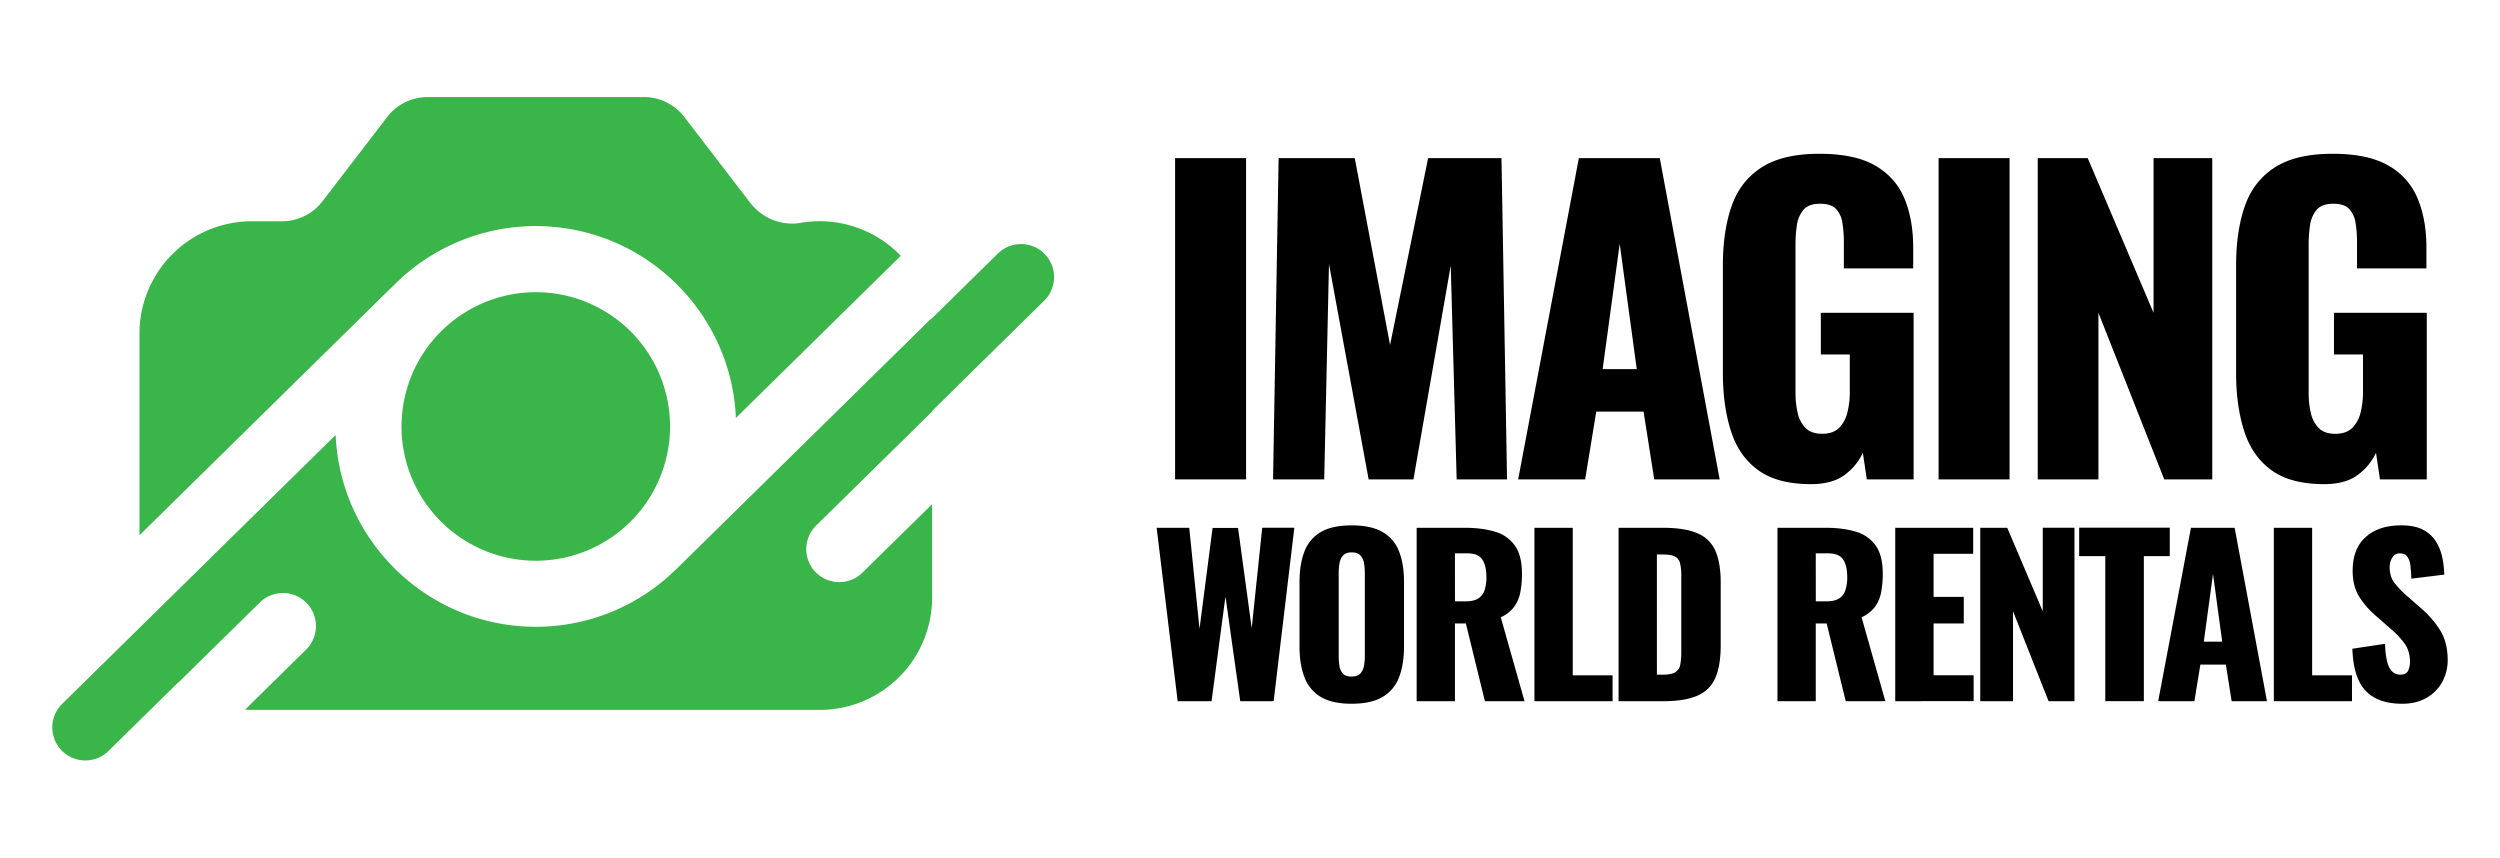 <svg id="Layer_1" data-name="Layer 1" xmlns="http://www.w3.org/2000/svg" viewBox="0 0 2379 816"><defs><style>.cls-1{fill:#39b54a;}</style></defs><path class="cls-1" d="M382.07,405.82A127.77,127.77,0,1,0,509.84,278.05,127.92,127.92,0,0,0,382.07,405.82Z"/><path class="cls-1" d="M374.09,272l.06.06a190,190,0,0,1,135.69-56.91c102.4,0,186.16,81.17,190.43,182.54L857.18,243.44a106.88,106.88,0,0,0-95.6-31.32c-18.18,3-36.51-4.6-47.74-19.22l-62.67-81.62a48.4,48.4,0,0,0-38.39-18.92H406.91a48.41,48.41,0,0,0-38.4,18.92l-61.68,80.34a48.5,48.5,0,0,1-38.44,18.95h-28.8A106.87,106.87,0,0,0,132.72,317.44v191.9Z"/><path class="cls-1" d="M820.68,544.93a31.42,31.42,0,1,1-44.06-44.82L887,391.62V391L993.65,286.09a31.43,31.43,0,0,0-44.07-44.83L886,303.74c0-.16,0-.32,0-.47L643.48,541.7l-.05-.05a190,190,0,0,1-133.59,54.8c-102.39,0-186.16-81.15-190.43-182.51l-52.33,51.45s-.06,0-.08.07L59.16,669.8a31.43,31.43,0,0,0,44.08,44.82l66.44-65.32.15.12,77.38-76.08a31.43,31.43,0,1,1,44.07,44.83l-58,57.07c2.11.13,4.22.29,6.36.29h540.5A106.87,106.87,0,0,0,887,568.66V479.77Z"/><path d="M1118.22,456.18V150.47h67.56V456.18Z"/><path d="M1211.45,456.18l5.28-305.71h72.46l33.6,177.77L1359,150.47h69.82l5.28,305.71h-47.93l-5.66-203.43-35.48,203.43H1302.4l-37.74-204.93-4.53,204.93Z"/><path d="M1444.69,456.18l57.75-305.71h77l57,305.71h-62.27L1564,391.65H1519l-10.57,64.53Zm80.39-104.92h32.46L1541.31,232Z"/><path d="M1723.23,460.71q-31.7,0-50-13.21t-26-37.17q-7.74-24-7.73-55.29V252.38q0-32.46,8.3-56.24t28.49-36.8q20.19-13,54.92-13,34,0,53.4,11.32T1812.3,189q8.31,20,8.31,46.8V255.4h-66V230.49a115.78,115.78,0,0,0-1.32-18.12,25.09,25.09,0,0,0-6-13.4q-4.73-5.1-15.29-5.09-11,0-15.85,5.85a28.74,28.74,0,0,0-6.22,14.53,119.16,119.16,0,0,0-1.33,18.11V373.91a83.16,83.16,0,0,0,2.08,19.06,29.12,29.12,0,0,0,7.55,14.34q5.46,5.47,15.66,5.47,10.56,0,16.23-5.66A30.92,30.92,0,0,0,1758,392.4a79.1,79.1,0,0,0,2.26-19.25V337.3h-27.55V297.67H1821V456.18h-44.54l-3.77-25.28a55,55,0,0,1-17.74,21.32Q1743.23,460.71,1723.23,460.71Z"/><path d="M1844.76,456.18V150.47h67.55V456.18Z"/><path d="M1939.11,456.18V150.47h47.56l62.65,147.2V150.47h55.86V456.18h-45.67l-62.65-158.51V456.18Z"/><path d="M2211.61,460.71q-31.71,0-50-13.21t-26-37.17q-7.74-24-7.73-55.29V252.38q0-32.46,8.3-56.24t28.5-36.8q20.18-13,54.91-13,34,0,53.41,11.32A64,64,0,0,1,2300.68,189q8.3,20,8.3,46.8V255.4h-66.05V230.49a115.78,115.78,0,0,0-1.32-18.12,25,25,0,0,0-6-13.4q-4.72-5.1-15.28-5.09-11,0-15.86,5.85a28.83,28.83,0,0,0-6.22,14.53,119.18,119.18,0,0,0-1.32,18.11V373.91A83.73,83.73,0,0,0,2199,393a29.12,29.12,0,0,0,7.55,14.34q5.46,5.47,15.66,5.47,10.56,0,16.23-5.66a30.83,30.83,0,0,0,7.93-14.72,79.1,79.1,0,0,0,2.26-19.25V337.3H2221V297.67h88.32V456.18h-44.54l-3.77-25.28a54.91,54.91,0,0,1-17.74,21.32Q2231.61,460.71,2211.61,460.71Z"/><path d="M1120.67,667.23l-20-165h31l9.78,96.18,12.43-96h24.25l13,95.37,10-95.57h30.57L1212,667.23h-31.79l-14.06-99.64-13.24,99.64Z"/><path d="M1286.13,669.68q-18.54,0-29.34-6.52a36.45,36.45,0,0,1-15.48-18.75q-4.69-12.23-4.69-29.14V553.94q0-17.12,4.69-29.14a36,36,0,0,1,15.48-18.44q10.8-6.42,29.34-6.42,18.75,0,29.65,6.42a35.85,35.85,0,0,1,15.59,18.44q4.7,12,4.69,29.14v61.33q0,16.92-4.69,29.14a36.32,36.32,0,0,1-15.59,18.75Q1304.88,669.67,1286.13,669.68Zm0-25.88c3.81,0,6.59-.95,8.36-2.85a14.26,14.26,0,0,0,3.46-7.34,51.36,51.36,0,0,0,.82-9.17V545a50.92,50.92,0,0,0-.82-9.27,14.24,14.24,0,0,0-3.46-7.24c-1.77-1.89-4.55-2.85-8.36-2.85-3.53,0-6.18,1-7.94,2.85a14.17,14.17,0,0,0-3.47,7.24,50.93,50.93,0,0,0-.81,9.27v79.47a57.62,57.62,0,0,0,.71,9.17,14.07,14.07,0,0,0,3.26,7.34Q1280.43,643.8,1286.13,643.8Z"/><path d="M1348.08,667.23v-165h45.44q16.71,0,28.94,3.67a35,35,0,0,1,19,13.14q6.83,9.48,6.83,26.8a91.28,91.28,0,0,1-1.63,18.13,33.82,33.82,0,0,1-6,13.76,33.08,33.08,0,0,1-12.53,9.68l22.62,79.87h-37.7l-18.13-74h-10.4v74Zm36.47-95h10.19c5.17,0,9.17-.92,12-2.75a14.67,14.67,0,0,0,6-7.95,40,40,0,0,0,1.73-12.53q0-10.6-3.87-16.51t-14.27-5.91h-11.82Z"/><path d="M1460.15,667.23v-165h36.48v140.4h37.9v24.65Z"/><path d="M1540.23,667.23v-165H1582q21.6,0,33.62,5.4a31.73,31.73,0,0,1,16.91,16.91q4.89,11.52,4.89,29.85v59.91q0,18.56-4.89,30.26a32,32,0,0,1-16.81,17.22q-11.93,5.5-33.31,5.5ZM1576.71,642h5.71q8.34,0,12-2.45a10.75,10.75,0,0,0,4.58-7.33,68.13,68.13,0,0,0,.92-12.23V548a50.8,50.8,0,0,0-1.12-11.82,9.77,9.77,0,0,0-4.79-6.52c-2.44-1.36-6.39-2-11.82-2h-5.5Z"/><path d="M1691.43,667.23v-165h45.44q16.71,0,28.94,3.67a35,35,0,0,1,19,13.14q6.83,9.48,6.83,26.8a91.28,91.28,0,0,1-1.63,18.13,33.8,33.8,0,0,1-6,13.76,33.16,33.16,0,0,1-12.53,9.68l22.61,79.87h-37.69l-18.14-74h-10.39v74Zm36.48-95h10.19q7.74,0,12-2.75a14.67,14.67,0,0,0,6-7.95,40,40,0,0,0,1.73-12.53q0-10.6-3.87-16.51t-14.26-5.91h-11.82Z"/><path d="M1803.51,667.23v-165h74.17V527H1840v41h28.73v25.26H1840v49.32h38.11v24.65Z"/><path d="M1884.4,667.23v-165h25.68l33.82,79.47V502.18h30.16V667.23h-24.65l-33.83-85.58v85.58Z"/><path d="M2003.4,667.23v-138h-24.86v-27.1h86.2v27.1h-24.66v138Z"/><path d="M2053.73,667.23l31.18-165h41.57l30.77,165.05h-33.62l-5.5-34.84h-24.25l-5.71,34.84Zm43.41-56.64h17.52l-8.76-64.4Z"/><path d="M2163.77,667.23v-165h36.47v140.4h37.91v24.65Z"/><path d="M2286,669.68q-15.48,0-25.88-5.5a35.24,35.24,0,0,1-15.69-17q-5.3-11.5-5.91-29.85l31.18-4.69a73.73,73.73,0,0,0,1.94,17.12q1.73,6.53,4.89,9.37a11,11,0,0,0,7.64,2.86q5.7,0,7.44-3.87a19.83,19.83,0,0,0,1.73-8.16q0-10.19-4.89-17.21a76.53,76.53,0,0,0-13.25-14.17L2261,586.13a79.65,79.65,0,0,1-15.79-18q-6.42-10.08-6.42-25,0-21,12.43-32.1t33.82-11.1q13.24,0,21.3,4.48a31.42,31.42,0,0,1,12.23,11.72,48.59,48.59,0,0,1,5.7,15.28A96.19,96.19,0,0,1,2326,546.8l-31.38,3.88a125.27,125.27,0,0,0-.92-12.74,17.48,17.48,0,0,0-3-8.35c-1.5-2-3.8-3-6.93-3a7.87,7.87,0,0,0-7.43,4.28,17.61,17.61,0,0,0-2.35,8.56q0,9.16,4.38,15a85,85,0,0,0,11.51,12.12l13.66,12a93.41,93.41,0,0,1,18.24,20.79q7.42,11.61,7.43,28.73a42.4,42.4,0,0,1-5.3,21.09,38.69,38.69,0,0,1-15,15Q2299.27,669.69,2286,669.68Z"/></svg>
